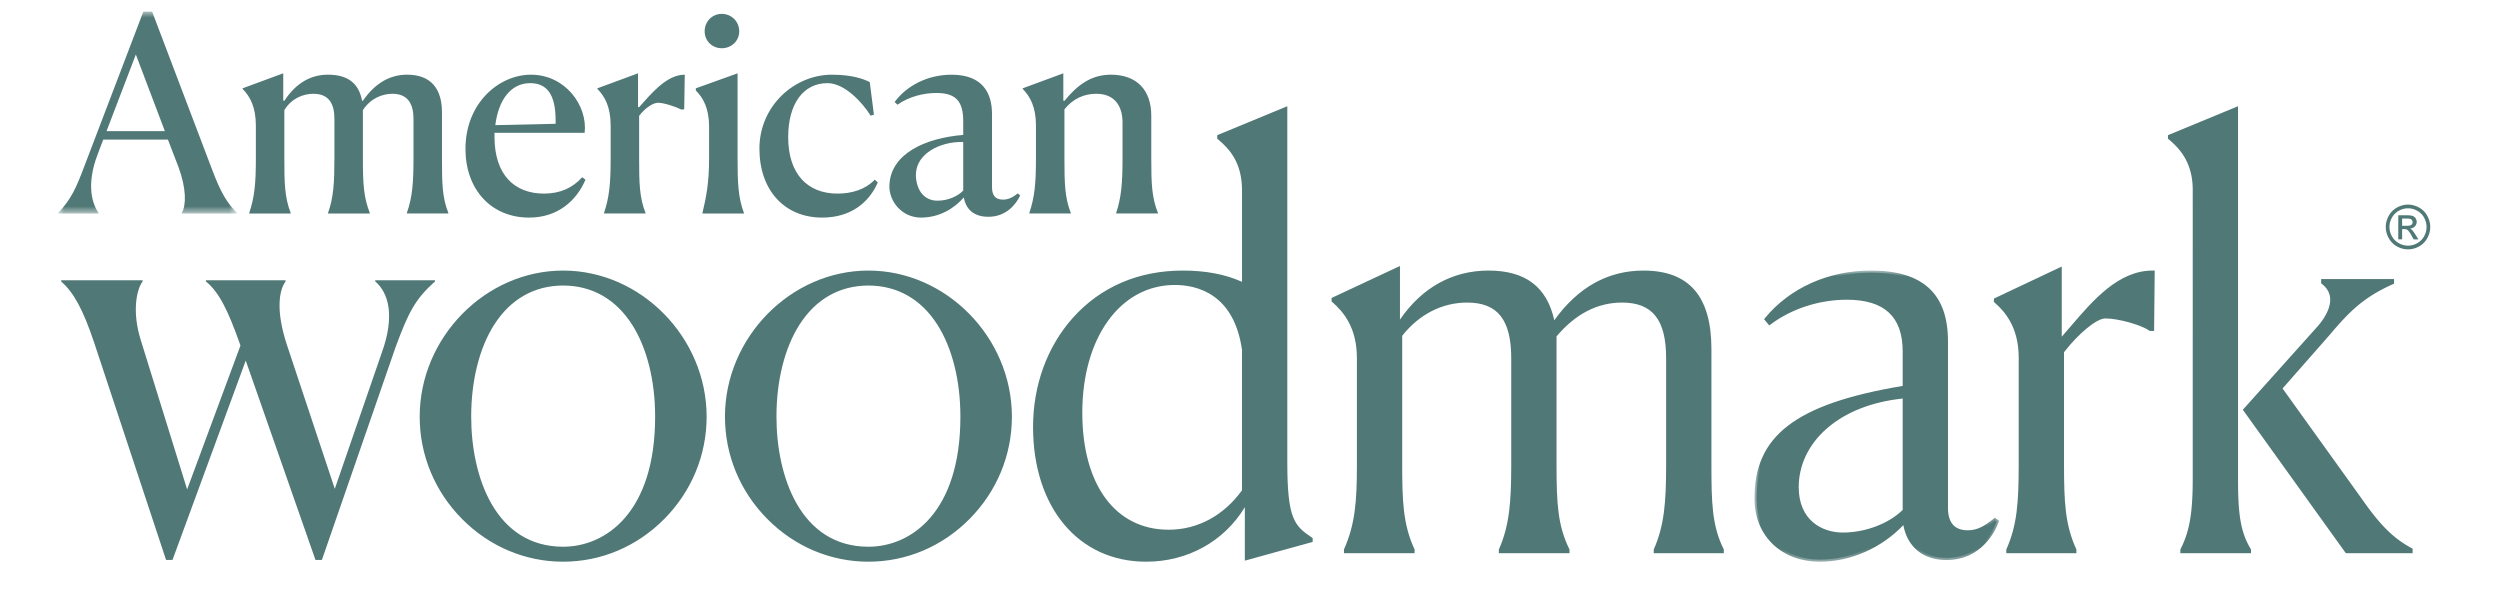 <svg width="212" height="50" viewBox="0 0 212 50" xmlns="http://www.w3.org/2000/svg" xmlns:xlink="http://www.w3.org/1999/xlink">
    <defs>
        <path id="x4oe9ig7oa" d="M0 0h15.173v17.113H0z"/>
        <path id="ifq0ki3abc" d="M0 0h20.742v24.689H0z"/>
    </defs>
    <g fill="none" fill-rule="evenodd">
        <path d="M8.019 29.156c-.994-2.99-1.789-4.361-2.832-5.292v-.098h6.906v.098c-.546.735-.894 2.646-.149 4.998l3.925 12.641 4.522-12.2-.05-.147c-.994-2.793-1.739-4.361-2.882-5.292v-.098h6.758v.098c-.547.735-.845 2.45.1 5.34l4.073 12.25 3.975-11.514c1.143-3.136.597-5.096-.546-6.076v-.098h5.068v.098c-1.69 1.519-2.236 2.597-3.33 5.537l-6.26 18.08h-.546l-5.913-16.904-6.21 16.904h-.547L8.019 29.156z" fill="#507876"/>
        <g transform="translate(4.93 .992)">
            <mask id="j04wn0u4ab" fill="#fff">
                <use xlink:href="#x4oe9ig7oa"/>
            </mask>
            <path d="M9.052 10.129 6.59 3.63l-2.486 6.498h4.948zM0 17.113v-.047c1.126-1.18 1.548-2.173 2.228-3.977L7.223 0h.75l5.066 13.343c.75 2.012 1.313 2.914 2.134 3.723v.047h-4.69v-.047c.398-.67.375-2.104-.258-3.839l-.915-2.381H3.822l-.445 1.179c-1.055 2.706-.445 4.324.047 5.041v.047H0z" fill="#507876" mask="url(#j04wn0u4ab)"/>
        </g>
        <path d="M21.134 18.059c.446-1.318.563-2.475.563-4.602v-2.798c0-1.596-.493-2.475-1.126-3.122V7.49l3.448-1.273v2.313l.093.023c.962-1.48 2.205-2.22 3.706-2.22 1.782 0 2.626.833 2.884 2.197l.07.023c1.01-1.48 2.276-2.22 3.753-2.22 2.064 0 2.955 1.249 2.955 3.191v3.909c0 2.174.023 3.307.54 4.625v.046h-3.518v-.046c.468-1.318.562-2.59.562-4.602V10.08c0-1.156-.398-2.127-1.782-2.127-.82 0-1.83.347-2.51 1.387v4.094c0 2.174.07 3.307.587 4.625v.046h-3.541v-.046c.469-1.318.54-2.59.54-4.602V10.08c0-1.156-.376-2.127-1.783-2.127-.821 0-1.83.347-2.463 1.387v4.094c0 2.081.024 3.307.54 4.625v.046h-3.518v-.046zM42.004 10.612l5.113-.115v-.278c0-2.197-.727-3.168-2.158-3.168-1.665 0-2.697 1.457-2.955 3.561m7.364 4.417.281.208c-.75 1.758-2.321 3.215-4.784 3.215-3.212 0-5.393-2.382-5.393-5.828 0-3.862 2.814-6.29 5.558-6.29 2.884 0 4.807 2.59 4.55 4.926h-7.646v.347c0 3.214 1.689 4.81 4.198 4.81 1.337 0 2.415-.463 3.236-1.388M51.22 18.059c.446-1.318.563-2.475.563-4.602v-2.798c0-1.596-.493-2.475-1.126-3.122V7.49l3.448-1.273v2.868h.093c.985-1.087 2.299-2.752 3.87-2.752l-.047 2.937-.235.023c-.515-.254-1.477-.578-1.993-.578-.375 0-1.055.393-1.595 1.11v3.608c0 2.081.024 3.307.54 4.625v.046H51.22v-.046zM59.755 2.657c0-.832.634-1.48 1.455-1.48.82 0 1.477.648 1.477 1.48 0 .81-.657 1.434-1.477 1.434-.821 0-1.455-.624-1.455-1.434zm-.187 15.402c.305-1.295.563-2.498.563-4.602V10.75c0-1.55-.493-2.451-1.126-3.076V7.49l3.541-1.271v7.215c0 2.035.047 3.33.54 4.625v.046h-3.518v-.046zM74.436 15.469c-.727 1.688-2.275 2.983-4.714 2.983-3.19 0-5.323-2.313-5.323-5.85 0-3.608 2.954-6.268 6.144-6.268 1.688 0 2.65.347 3.213.625l.352 2.775-.282.069c-.68-1.087-2.18-2.752-3.658-2.752-2.04 0-3.33 1.735-3.33 4.579 0 3.122 1.641 4.787 4.174 4.787 1.196 0 2.345-.324 3.166-1.18l.258.232zM79.5 17.018c.915 0 1.736-.393 2.182-.856v-4.118c-1.908-.07-4.297.998-3.987 3.204.129.916.68 1.77 1.806 1.77m-4.08-1.32c.106-2.656 3.026-3.992 6.26-4.256V10.29c0-1.666-.586-2.405-2.274-2.405-1.032 0-2.275.277-3.307.994l-.234-.231c1.008-1.365 2.767-2.313 4.83-2.313 2.627 0 3.425 1.55 3.425 3.33v6.175c0 .647.21 1.087.938 1.087.422 0 .844-.185 1.243-.532l.21.185c-.375.786-1.219 1.803-2.696 1.803-1.314 0-1.923-.717-2.087-1.641-.774.902-2.04 1.71-3.635 1.71-1.572 0-2.73-1.344-2.674-2.754M87.286 18.059c.446-1.318.563-2.475.563-4.602v-2.798c0-1.596-.493-2.475-1.126-3.122V7.49l3.447-1.273v2.313l.094.023c1.056-1.295 2.228-2.22 3.94-2.22 2.228 0 3.424 1.341 3.424 3.469v3.63c0 2.198.047 3.308.563 4.626v.046H94.65v-.046c.445-1.318.54-2.59.54-4.602V10.38c0-1.318-.61-2.428-2.229-2.428-1.032 0-1.97.416-2.697 1.318v4.163c0 2.081.024 3.307.54 4.625v.046h-3.518v-.046zM55.733 35.336c0-6.01-2.627-11.3-7.977-11.3-5.35 0-7.976 5.29-7.976 11.3 0 5.963 2.579 11.204 7.976 11.204s7.977-5.241 7.977-11.204m-19.965 0c0-6.636 5.54-12.214 11.988-12.214 6.544 0 11.989 5.578 11.989 12.214S54.3 47.454 47.756 47.454c-6.543 0-11.988-5.482-11.988-12.118" fill="#507876"/>
        <path d="M47.756 24.214c-2.438 0-4.46 1.147-5.845 3.315-1.26 1.971-1.954 4.744-1.954 7.807 0 5.086 2.043 11.026 7.8 11.026 3.597 0 7.798-2.888 7.798-11.026 0-3.063-.694-5.836-1.954-7.807-1.386-2.168-3.407-3.315-5.845-3.315m0 22.505c-2.583 0-4.713-1.192-6.16-3.448-1.286-2.002-1.993-4.82-1.993-7.935 0-3.131.713-5.972 2.01-8 1.454-2.276 3.579-3.479 6.143-3.479 2.565 0 4.69 1.203 6.144 3.478 1.296 2.029 2.01 4.87 2.01 8.001 0 3.115-.708 5.933-1.993 7.935-1.447 2.256-3.578 3.448-6.16 3.448m0-23.418c-6.403 0-11.812 5.511-11.812 12.035 0 3.16 1.24 6.15 3.489 8.421 2.247 2.269 5.203 3.518 8.322 3.518 3.12 0 6.075-1.25 8.323-3.518 2.249-2.27 3.488-5.261 3.488-8.42 0-6.525-5.408-12.036-11.81-12.036m0 24.331c-3.215 0-6.26-1.286-8.574-3.623-2.317-2.338-3.593-5.418-3.593-8.673 0-6.717 5.572-12.392 12.166-12.392 6.595 0 12.166 5.675 12.166 12.392 0 3.255-1.276 6.335-3.592 8.673-2.314 2.337-5.36 3.623-8.574 3.623M81.62 35.336c0-6.01-2.627-11.3-7.977-11.3-5.35 0-7.976 5.29-7.976 11.3 0 5.963 2.579 11.204 7.976 11.204S81.62 41.3 81.62 35.336m-19.965 0c0-6.636 5.54-12.214 11.988-12.214 6.544 0 11.988 5.578 11.988 12.214s-5.444 12.118-11.988 12.118c-6.543 0-11.988-5.482-11.988-12.118" fill="#507876"/>
        <path d="M73.643 24.214c-2.438 0-4.46 1.147-5.845 3.315-1.26 1.971-1.954 4.744-1.954 7.807 0 5.086 2.043 11.026 7.8 11.026 3.597 0 7.798-2.888 7.798-11.026 0-3.063-.694-5.836-1.954-7.807-1.385-2.168-3.407-3.315-5.845-3.315m0 22.505c-2.583 0-4.713-1.192-6.16-3.448-1.286-2.002-1.993-4.82-1.993-7.935 0-3.131.714-5.972 2.01-8 1.454-2.276 3.578-3.479 6.143-3.479s4.69 1.203 6.144 3.478c1.296 2.029 2.01 4.87 2.01 8.001 0 3.115-.708 5.933-1.993 7.935-1.447 2.256-3.578 3.448-6.16 3.448m0-23.418c-6.403 0-11.812 5.511-11.812 12.035 0 3.16 1.24 6.15 3.489 8.421 2.247 2.269 5.203 3.518 8.322 3.518 3.12 0 6.076-1.25 8.323-3.518 2.25-2.27 3.488-5.261 3.488-8.42 0-6.525-5.408-12.036-11.81-12.036m0 24.331c-3.215 0-6.26-1.286-8.575-3.623-2.316-2.338-3.592-5.418-3.592-8.673 0-6.717 5.572-12.392 12.166-12.392 6.595 0 12.166 5.675 12.166 12.392 0 3.255-1.276 6.335-3.592 8.673-2.314 2.337-5.36 3.623-8.574 3.623M105.5 41.635V29.662c-.62-4.424-3.39-5.674-5.874-5.674-4.729 0-8.024 4.616-8.024 11.012 0 6.203 2.865 10.098 7.498 10.098 2.723 0 4.92-1.395 6.4-3.463zm.096.962c-1.385 2.5-4.203 4.857-8.406 4.857-5.684 0-9.41-4.52-9.41-11.252 0-6.877 4.681-13.08 12.514-13.08 2.006 0 3.726.337 5.206 1.058v-8.03c0-2.308-1.003-3.558-2.101-4.472v-.096l5.588-2.308V39.23c0 4.712.573 5.434 2.15 6.492v.096l-5.398 1.49v-4.712h-.143z" fill="#507876"/>
        <path d="M99.626 24.166c-4.62 0-7.847 4.455-7.847 10.834 0 6.118 2.805 9.92 7.321 9.92 2.452 0 4.66-1.187 6.223-3.343V29.675c-.678-4.793-3.86-5.509-5.697-5.509m-.526 21.11c-4.734 0-7.676-3.938-7.676-10.276 0-3.142.808-5.986 2.273-8.01 1.486-2.05 3.591-3.18 5.929-3.18 1.954 0 5.339.756 6.05 5.827l.002.025v12.031l-.034.047c-1.633 2.28-3.957 3.536-6.544 3.536m1.194-21.975c-3.652 0-6.786 1.35-9.062 3.902-2.111 2.367-3.274 5.563-3.274 8.999 0 3.268.876 6.047 2.532 8.035 1.655 1.988 3.972 3.038 6.7 3.038 3.514 0 6.598-1.781 8.251-4.765l.05-.091h.426v4.656l4.902-1.354c-1.483-1.04-2.01-1.982-2.01-6.49V9.54l-5.148 2.127c.97.84 2.017 2.115 2.017 4.483v8.315l-.255-.124c-1.436-.7-3.114-1.04-5.129-1.04M97.19 47.632c-5.734 0-9.587-4.593-9.587-11.43 0-3.524 1.195-6.804 3.365-9.238 2.345-2.63 5.57-4.02 9.326-4.02 1.952 0 3.601.313 5.03.956v-7.75c0-2.327-1.03-3.497-2.038-4.334l-.064-.054v-.3l5.942-2.455v30.224c0 4.764.598 5.355 2.071 6.343l.079.053v.328l-5.752 1.589V43.01c-1.756 2.902-4.858 4.622-8.372 4.622M119.78 46.733h-5.635v-.097c.907-2.067 1.098-3.895 1.098-7.213v-9.04c0-2.5-1.003-3.895-2.149-4.904v-.097l5.445-2.548v4.52l.191.048c1.767-2.693 4.299-4.28 7.499-4.28 3.295 0 4.92 1.587 5.445 4.28l.143.048c1.863-2.693 4.346-4.328 7.546-4.328 4.06 0 5.588 2.453 5.588 6.492v9.761c0 3.318.048 5.242 1.051 7.261v.097h-5.588v-.097c.907-2.067 1.051-4.087 1.051-7.213v-9.04c0-2.693-.717-4.904-3.917-4.904-2.34 0-4.25 1.202-5.731 2.98v10.916c0 3.366.095 5.194 1.098 7.261v.097h-5.636v-.097c.908-2.067 1.051-4.087 1.051-7.213v-9.04c0-2.693-.716-4.904-3.916-4.904-2.34 0-4.299 1.154-5.684 2.933v10.963c0 3.27.095 5.194 1.05 7.261v.097z" fill="#507876"/>
        <path d="M140.643 46.554h5.122c-.944-1.997-.991-3.953-.991-7.179v-9.761c0-4.307-1.72-6.313-5.41-6.313-2.96 0-5.45 1.43-7.402 4.251l-.075.11-.367-.123-.02-.102c-.543-2.783-2.268-4.136-5.271-4.136-3.006 0-5.548 1.452-7.351 4.2l-.07.105-.446-.113v-4.38l-5.019 2.35c.995.908 2.078 2.296 2.078 4.92v9.04c0 3.14-.16 5.036-1.047 7.131h5.175c-.928-2.098-.997-4.128-.997-7.179V28.35l.038-.048c1.507-1.936 3.576-3.002 5.823-3.002 3.67 0 4.095 2.901 4.095 5.083v9.04c0 3.14-.157 5.13-1 7.131h5.172c-.936-2.01-1.04-3.843-1.04-7.179v-10.98l.04-.05c1.682-2.02 3.657-3.045 5.868-3.045 3.67 0 4.094 2.901 4.094 5.083v9.04c0 3.14-.156 5.13-1 7.131zm5.537.357h-5.943V46.6l.015-.035c.875-1.995 1.036-3.97 1.036-7.14v-9.04c0-3.27-1.154-4.727-3.74-4.727-2.084 0-3.952.965-5.554 2.868v10.85c0 3.369.107 5.175 1.08 7.183l.019.037v.316h-5.991V46.6l.015-.035c.876-1.994 1.036-3.97 1.036-7.14v-9.04c0-3.27-1.153-4.727-3.74-4.727-2.118 0-4.071 1-5.506 2.817v10.901c0 3.078.07 5.098 1.034 7.186l.017.036v.314h-5.99V46.6l.014-.035c.922-2.099 1.084-3.975 1.084-7.14v-9.04c0-2.598-1.116-3.914-2.089-4.771l-.06-.053v-.292l5.8-2.714v4.549c1.862-2.722 4.455-4.16 7.512-4.16 3.124 0 4.95 1.38 5.575 4.216 2.002-2.797 4.544-4.215 7.56-4.215 3.879 0 5.765 2.182 5.765 6.67v9.761c0 3.26.048 5.2 1.032 7.182l.019.037v.317zM161.525 43.318v-9.72c-5.74.535-9.17 3.862-9.17 7.709 0 2.067 1.241 4.031 3.916 4.031 2.149 0 4.155-.914 5.254-2.02m0 .818c-1.577 1.78-4.156 3.318-7.213 3.318-3.104 0-5.302-2.108-5.35-5.041-.079-4.98 2.855-7.933 12.563-9.535v-3.072c0-2.548-1.099-4.568-4.92-4.568-2.245 0-4.68.721-6.543 2.116l-.24-.289c1.911-2.308 5.016-3.943 8.837-3.943 5.158 0 6.352 2.79 6.352 5.819v14.137c0 1.202.525 2.068 1.863 2.068.907 0 1.576-.433 2.293-1.01l.143.096c-.478 1.25-1.72 3.077-4.251 3.077-2.245 0-3.343-1.394-3.534-3.173" fill="#507876"/>
        <g transform="translate(148.784 22.944)">
            <mask id="gzthesc7dd" fill="#fff">
                <use xlink:href="#ifq0ki3abc"/>
            </mask>
            <path d="M12.563 10.852c-2.627.276-4.852 1.155-6.444 2.55-1.53 1.339-2.372 3.1-2.372 4.96 0 2.844 2.015 3.854 3.74 3.854 1.9 0 3.883-.75 5.076-1.916v-9.448zm-5.076 11.72c-2.828 0-4.094-2.114-4.094-4.21 0-1.964.885-3.822 2.494-5.23 1.687-1.478 4.051-2.396 6.837-2.655l.194-.018v9.99l-.052.052c-1.25 1.258-3.362 2.072-5.38 2.072zM7.82 2.117c3.382 0 5.097 1.597 5.097 4.746v3.223l-.149.025C3.752 11.599.272 14.222.356 19.466.402 22.33 2.53 24.33 5.528 24.33c2.626 0 5.273-1.218 7.08-3.258l.266-.3.043.4c.205 1.916 1.43 3.014 3.358 3.014 2.385 0 3.5-1.66 3.952-2.647-.59.45-1.256.84-2.137.84-1.316 0-2.04-.797-2.04-2.246V5.997c0-3.848-1.963-5.64-6.175-5.64-3.435 0-6.562 1.37-8.605 3.765l.037.045c1.81-1.305 4.173-2.051 6.514-2.051zM5.528 24.689c-3.204 0-5.477-2.146-5.526-5.217-.088-5.437 3.437-8.16 12.561-9.69v-2.92c0-2.953-1.551-4.39-4.742-4.39-2.325 0-4.671.76-6.438 2.081l-.135.101-.44-.532.094-.115C3.01 1.461 6.28 0 9.875 0c4.393 0 6.53 1.962 6.53 5.997v14.137c0 1.254.566 1.89 1.685 1.89.813 0 1.438-.372 2.182-.971l.1-.082.37.248-.05.133c-.287.749-1.45 3.192-4.417 3.192-1.97 0-3.313-1.097-3.656-2.957-1.863 1.948-4.486 3.102-7.09 3.102z" fill="#507876" mask="url(#gzthesc7dd)"/>
        </g>
        <path d="M170.313 46.636c.907-2.067 1.05-3.99 1.05-7.309v-8.992c0-2.452-1.003-3.847-2.101-4.808v-.096l5.397-2.55v5.82l.239.047c2.054-2.308 4.394-5.626 7.642-5.626l-.048 4.76h-.143c-.764-.528-2.723-1.057-3.821-1.057-.812 0-2.389 1.298-3.678 2.981v9.473c0 3.318.095 5.242 1.05 7.357v.097h-5.587v-.097z" fill="#507876"/>
        <path d="M170.541 46.554h5.13c-.93-2.146-.998-4.196-.998-7.275v-9.534l.037-.048c1.161-1.516 2.846-3.05 3.818-3.05 1.102 0 2.936.493 3.789 1.004l.044-4.347c-2.646.104-4.685 2.485-6.489 4.592-.291.34-.567.662-.842.971l-.068.076-.48-.096v-5.684l-4.971 2.347c.909.829 2.03 2.22 2.03 4.825v8.992c0 3.34-.146 5.21-1 7.227zm5.537.357h-5.943V46.6l.015-.035c.887-2.019 1.036-3.864 1.036-7.237v-8.992c0-2.588-1.165-3.907-2.04-4.674l-.061-.053v-.291l5.751-2.716v5.949c.25-.283.502-.577.768-.887 1.894-2.212 4.04-4.72 6.936-4.72h.179l-.051 5.118h-.374l-.046-.031c-.72-.499-2.633-1.027-3.72-1.027-.726 0-2.256 1.255-3.5 2.864v9.412c0 3.393.101 5.217 1.034 7.283l.016.036v.313zM199.018 46.733l-8.598-11.974 6.21-6.924c1.193-1.347 1.671-2.886.381-3.895v-.096h5.827v.096c-2.579 1.154-3.773 2.404-5.445 4.376l-4.06 4.616 6.735 9.376c1.576 2.26 2.675 3.415 4.347 4.328v.097h-5.397zm-13.947-.097c.764-1.49 1.05-3.03 1.05-6.059V16.102c0-2.26-1.002-3.51-2.101-4.424v-.096l5.588-2.308v31.255c0 3.03.191 4.617 1.099 6.107v.097h-5.636v-.097z" fill="#507876"/>
        <path d="M185.31 46.554h5.142c-.865-1.522-1.021-3.185-1.021-6.025V9.54l-5.15 2.128c.971.84 2.018 2.108 2.018 4.435v24.476c0 2.885-.26 4.483-.988 5.976zm5.574.357h-5.99v-.318l.02-.038c.76-1.486 1.03-3.05 1.03-5.977V16.102c0-2.298-1.088-3.498-2.037-4.286l-.064-.054v-.3l5.942-2.455V40.53c0 2.881.161 4.516 1.073 6.014l.026.043v.325zm8.224-.357h4.806c-1.415-.856-2.473-1.967-3.99-4.143l-6.817-9.49 4.154-4.724c1.548-1.826 2.697-3.06 4.98-4.175h-4.87c.342.347.535.754.577 1.215.093 1.034-.594 2.048-1.186 2.717l-6.114 6.818 8.46 11.782zm5.484.357h-5.665l-.053-.074-8.682-12.09 6.306-7.032c.77-.87 1.16-1.738 1.097-2.446-.042-.461-.275-.861-.693-1.188l-.068-.054v-.362h6.182v.39l-.106.048c-2.572 1.151-3.75 2.403-5.382 4.328l-3.967 4.512 6.65 9.26c1.63 2.336 2.71 3.414 4.288 4.276l.093.051v.381zM203.7 19.148h.398c.19 0 .319-.028.388-.086a.279.279 0 0 0 .104-.226.277.277 0 0 0-.05-.162.3.3 0 0 0-.139-.107 1.023 1.023 0 0 0-.328-.035h-.373v.616zm-.327 1.15v-2.043h.697c.238 0 .41.019.517.057a.501.501 0 0 1 .255.197.546.546 0 0 1-.064.69.625.625 0 0 1-.42.185c.071.03.128.067.172.109.081.08.181.215.3.405l.247.4h-.4l-.18-.323c-.141-.253-.255-.411-.342-.475a.419.419 0 0 0-.262-.07h-.193v.867h-.327zm.827-2.634c-.265 0-.523.068-.773.205-.25.137-.447.332-.589.586a1.608 1.608 0 0 0-.212.794c0 .273.07.535.209.786.139.25.333.446.583.586.25.14.51.21.782.21.271 0 .532-.07.782-.21.25-.14.444-.336.582-.586.138-.251.207-.513.207-.786 0-.275-.07-.54-.21-.794a1.455 1.455 0 0 0-.589-.586 1.6 1.6 0 0 0-.772-.205zm0-.314c.316 0 .625.081.927.245.301.163.536.397.704.702.169.304.253.621.253.952 0 .327-.083.64-.249.943a1.758 1.758 0 0 1-.697.703c-.299.167-.612.25-.938.25a1.9 1.9 0 0 1-.938-.25 1.767 1.767 0 0 1-.698-.703 1.927 1.927 0 0 1-.25-.943c0-.33.084-.648.253-.952.17-.305.405-.539.706-.702.302-.164.61-.245.927-.245z" fill="#507876"/>
    </g>
</svg>
